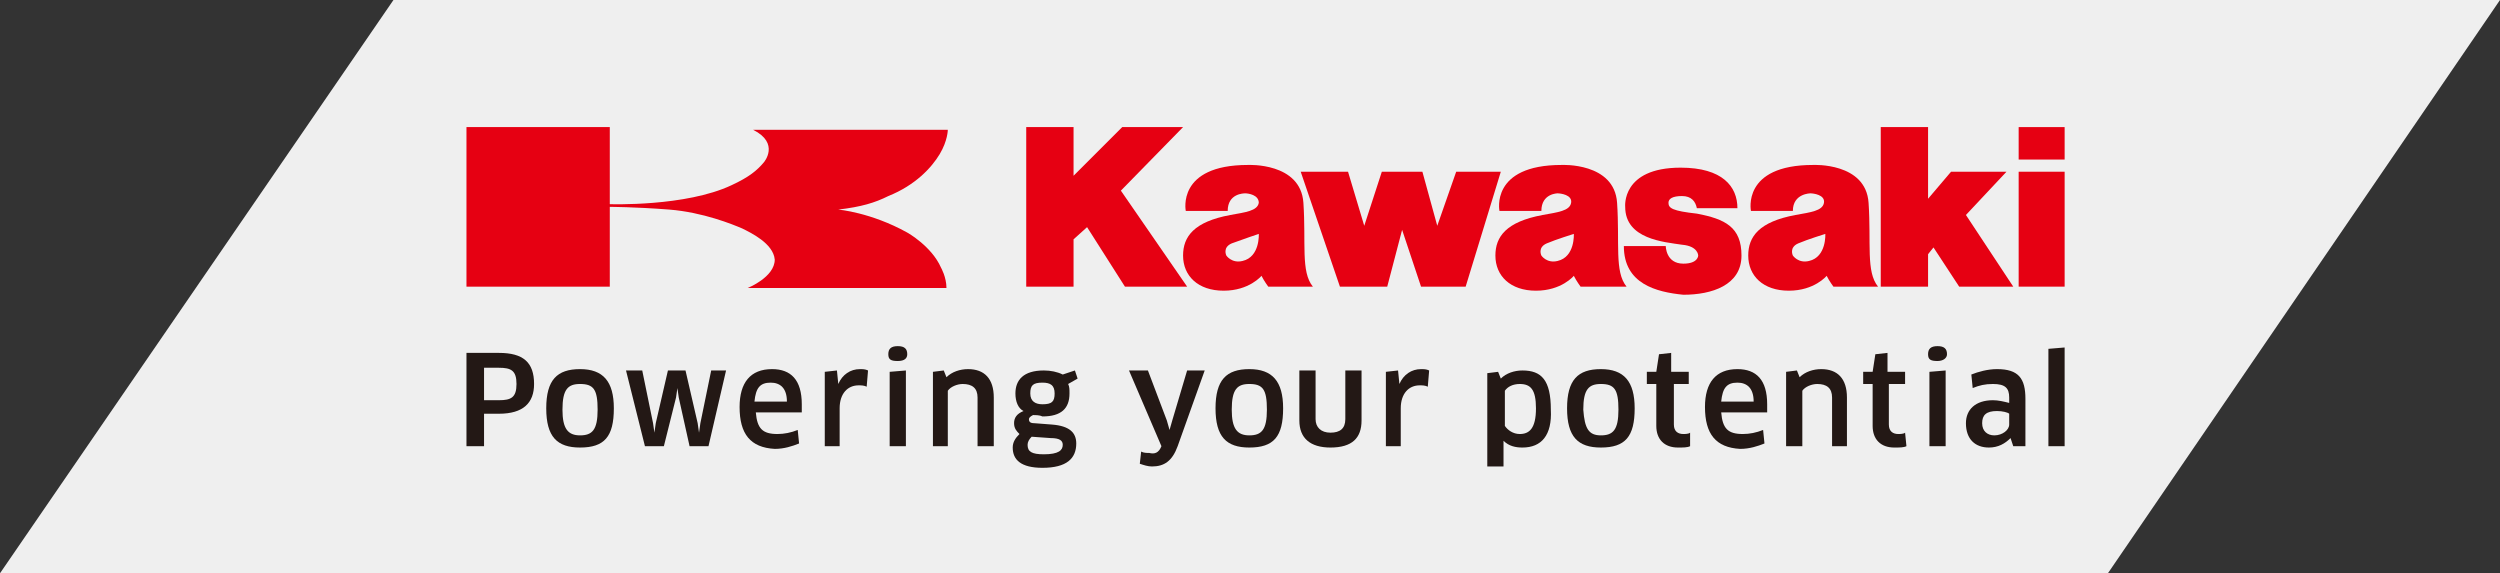 <?xml version="1.0" encoding="utf-8"?>
<!-- Generator: Adobe Illustrator 24.3.0, SVG Export Plug-In . SVG Version: 6.00 Build 0)  -->
<svg version="1.1" id="レイヤー_1" xmlns="http://www.w3.org/2000/svg" xmlns:xlink="http://www.w3.org/1999/xlink" x="0px"
	 y="0px" width="184.9px" height="42.4px" viewBox="0 0 184.9 42.4" style="enable-background:new 0 0 184.9 42.4;"
	 xml:space="preserve">
<rect x="0" y="0" width="184.9" height="42.4" fill="#333333" stroke="none"/>
<style type="text/css">
	.st0{fill:#EFEFEF;}
	.st1{fill:#231815;}
	.st2{fill:#E60012;}
</style>
<polygon class="st0" points="0,42.4 155.9,42.4 184.9,0 29.1,0 "/>
<g>
	<g>
		<path class="st1" d="M36.9,30.6h-1.1V33h-1.3v-6.9h2.4c1.8,0,2.6,0.7,2.6,2.3C39.5,29.8,38.7,30.6,36.9,30.6z M36.9,27.2h-1.1v2.4
			h1.1c0.9,0,1.3-0.2,1.3-1.2C38.2,27.4,37.8,27.2,36.9,27.2z"/>
		<path class="st1" d="M42.9,33.1c-1.7,0-2.5-0.8-2.5-2.9c0-2.1,0.8-2.9,2.5-2.9c1.7,0,2.5,0.9,2.5,2.9
			C45.4,32.3,44.7,33.1,42.9,33.1z M42.9,32.2c0.9,0,1.3-0.4,1.3-1.9c0-1.5-0.3-1.9-1.3-1.9c-0.9,0-1.3,0.4-1.3,1.9
			C41.6,31.7,42,32.2,42.9,32.2z"/>
		<path class="st1" d="M50.7,27.4l0.9,3.9l0.1,0.7h0l0.1-0.7l0.8-3.9h1.1L52.4,33H51l-0.8-3.6l-0.1-0.7h0l-0.1,0.7L49.1,33h-1.4
			l-1.4-5.6h1.2l0.8,3.9l0.1,0.7h0l0.1-0.7l0.9-3.9H50.7z"/>
		<path class="st1" d="M54.7,30.1c0-1.8,0.8-2.8,2.4-2.8c1.4,0,2.2,0.8,2.2,2.6c0,0.2,0,0.4,0,0.6h-3.4c0.1,1.2,0.5,1.6,1.6,1.6
			c0.5,0,1-0.1,1.5-0.3l0.1,1c-0.5,0.2-1.1,0.4-1.8,0.4C55.5,33.1,54.7,32.1,54.7,30.1z M58.2,29.7c0-1-0.5-1.4-1.2-1.4
			c-0.8,0-1.1,0.4-1.2,1.4H58.2z"/>
		<path class="st1" d="M61,33v-5.5l0.9-0.1l0.1,1h0c0.3-0.7,0.9-1.1,1.6-1.1c0.2,0,0.4,0,0.6,0.1l-0.1,1.2c-0.2-0.1-0.4-0.1-0.6-0.1
			c-0.8,0-1.4,0.6-1.4,1.7V33H61z"/>
		<path class="st1" d="M66.4,26.7c-0.5,0-0.7-0.1-0.7-0.5c0-0.4,0.2-0.6,0.7-0.6c0.5,0,0.7,0.2,0.7,0.6
			C67.1,26.5,66.9,26.7,66.4,26.7z M65.8,33v-5.5l1.2-0.1V33H65.8z"/>
		<path class="st1" d="M72.3,33v-3.6c0-0.7-0.4-1-1.1-1c-0.4,0-0.9,0.2-1.1,0.5V33H69v-5.5l0.8-0.1l0.2,0.5c0.4-0.4,1-0.6,1.6-0.6
			c1.2,0,1.9,0.7,1.9,2.1V33H72.3z"/>
		<path class="st1" d="M76.4,30.7c-0.2,0.1-0.3,0.2-0.3,0.3c0,0.2,0.1,0.3,0.4,0.3l1.3,0.1c1.3,0.1,1.8,0.6,1.8,1.4
			c0,1.1-0.7,1.8-2.5,1.8c-1.6,0-2.2-0.6-2.2-1.5c0-0.4,0.2-0.7,0.5-1c-0.2-0.2-0.4-0.4-0.4-0.8c0-0.4,0.2-0.7,0.7-0.9
			c-0.4-0.2-0.6-0.7-0.6-1.3c0-1,0.6-1.7,2.1-1.7c0.5,0,1,0.1,1.4,0.3l0.9-0.3l0.2,0.6L79,28.4c0.1,0.2,0.1,0.4,0.1,0.7
			c0,1.1-0.6,1.7-2,1.7C76.9,30.7,76.6,30.7,76.4,30.7z M76.3,32.3c-0.2,0.2-0.3,0.4-0.3,0.6c0,0.5,0.3,0.7,1.2,0.7
			c1.1,0,1.4-0.3,1.4-0.7c0-0.3-0.2-0.5-0.9-0.5L76.3,32.3z M76.2,29.1c0,0.6,0.4,0.8,0.9,0.8c0.7,0,0.9-0.2,0.9-0.8
			c0-0.6-0.3-0.8-0.9-0.8C76.4,28.3,76.2,28.5,76.2,29.1z"/>
	</g>
	<g>
		<path class="st1" d="M85.9,33L85.9,33l-2.4-5.6h1.4l1.4,3.7l0.2,0.7h0l0.2-0.7l1.1-3.7h1.3l-2,5.6c-0.4,1.1-1,1.5-1.9,1.5
			c-0.3,0-0.6-0.1-0.9-0.2l0.1-0.9c0.2,0.1,0.4,0.1,0.6,0.1C85.4,33.6,85.7,33.5,85.9,33z"/>
		<path class="st1" d="M92.4,33.1c-1.7,0-2.5-0.8-2.5-2.9c0-2.1,0.8-2.9,2.5-2.9c1.7,0,2.5,0.9,2.5,2.9
			C94.9,32.3,94.2,33.1,92.4,33.1z M92.4,32.2c0.9,0,1.3-0.4,1.3-1.9c0-1.5-0.3-1.9-1.3-1.9c-0.9,0-1.3,0.4-1.3,1.9
			C91.1,31.7,91.5,32.2,92.4,32.2z"/>
		<path class="st1" d="M100.7,31.1c0,1.3-0.7,2-2.3,2c-1.5,0-2.3-0.7-2.3-2v-3.7h1.2v3.6c0,0.6,0.4,1,1.1,1c0.7,0,1.1-0.3,1.1-1
			v-3.6h1.2V31.1z"/>
		<path class="st1" d="M102.5,33v-5.5l0.9-0.1l0.1,1h0c0.3-0.7,0.9-1.1,1.6-1.1c0.2,0,0.4,0,0.6,0.1l-0.1,1.2
			c-0.2-0.1-0.4-0.1-0.6-0.1c-0.8,0-1.4,0.6-1.4,1.7V33H102.5z"/>
	</g>
	<g>
		<path class="st1" d="M112.6,33.1c-0.5,0-1-0.1-1.4-0.5l0,0l0,0.8v1.1H110v-6.9l0.8-0.1l0.2,0.5c0.4-0.4,1-0.6,1.6-0.6
			c1.4,0,2.1,0.7,2.1,2.9C114.8,32.2,114,33.1,112.6,33.1z M112.4,28.4c-0.5,0-0.9,0.2-1.1,0.5v2.6c0.2,0.3,0.6,0.6,1.1,0.6
			c0.7,0,1.2-0.4,1.2-1.9C113.6,28.8,113.2,28.4,112.4,28.4z"/>
		<path class="st1" d="M118.4,33.1c-1.7,0-2.5-0.8-2.5-2.9c0-2.1,0.8-2.9,2.5-2.9c1.7,0,2.5,0.9,2.5,2.9
			C120.9,32.3,120.2,33.1,118.4,33.1z M118.4,32.2c0.9,0,1.3-0.4,1.3-1.9c0-1.5-0.3-1.9-1.3-1.9c-0.9,0-1.3,0.4-1.3,1.9
			C117.2,31.7,117.5,32.2,118.4,32.2z"/>
		<path class="st1" d="M123.8,28.3v3.1c0,0.5,0.3,0.7,0.7,0.7c0.1,0,0.4,0,0.5-0.1L125,33c-0.2,0.1-0.5,0.1-0.9,0.1
			c-1,0-1.6-0.6-1.6-1.6v-3.1h-0.7v-0.9h0.7l0.2-1.3l0.9-0.1v1.4h1.3v0.9H123.8z"/>
		<path class="st1" d="M126.1,30.1c0-1.8,0.8-2.8,2.4-2.8c1.4,0,2.2,0.8,2.2,2.6c0,0.2,0,0.4,0,0.6h-3.4c0.1,1.2,0.5,1.6,1.6,1.6
			c0.5,0,1-0.1,1.5-0.3l0.1,1c-0.5,0.2-1.1,0.4-1.8,0.4C126.9,33.1,126.1,32.1,126.1,30.1z M129.7,29.7c0-1-0.5-1.4-1.2-1.4
			c-0.8,0-1.1,0.4-1.2,1.4H129.7z"/>
		<path class="st1" d="M135.5,33v-3.6c0-0.7-0.4-1-1.1-1c-0.4,0-0.9,0.2-1.1,0.5V33h-1.2v-5.5l0.8-0.1l0.2,0.5
			c0.4-0.4,1-0.6,1.6-0.6c1.2,0,1.9,0.7,1.9,2.1V33H135.5z"/>
		<path class="st1" d="M139.7,28.3v3.1c0,0.5,0.3,0.7,0.7,0.7c0.1,0,0.4,0,0.5-0.1L141,33c-0.2,0.1-0.5,0.1-0.9,0.1
			c-1,0-1.6-0.6-1.6-1.6v-3.1h-0.7v-0.9h0.7l0.2-1.3l0.9-0.1v1.4h1.3v0.9H139.7z"/>
		<path class="st1" d="M143.3,26.7c-0.5,0-0.7-0.1-0.7-0.5c0-0.4,0.2-0.6,0.7-0.6c0.5,0,0.7,0.2,0.7,0.6
			C144,26.5,143.7,26.7,143.3,26.7z M142.7,33v-5.5l1.2-0.1V33H142.7z"/>
		<path class="st1" d="M148.7,32.4L148.7,32.4c-0.4,0.4-0.9,0.7-1.6,0.7c-1,0-1.7-0.6-1.7-1.8c0-1,0.7-1.7,2-1.7
			c0.4,0,0.8,0.1,1.2,0.2v-0.4c0-0.7-0.3-1-1.2-1c-0.6,0-1,0.1-1.5,0.3l-0.1-1c0.5-0.2,1.2-0.4,1.9-0.4c1.6,0,2.1,0.7,2.1,2.2V33
			h-0.9L148.7,32.4z M148.6,30.6c-0.1-0.1-0.5-0.2-0.9-0.2c-0.8,0-1.1,0.3-1.1,0.9c0,0.6,0.4,0.9,0.9,0.9c0.6,0,1.1-0.4,1.1-0.8
			V30.6z"/>
		<path class="st1" d="M151.5,33v-7.2l1.2-0.1V33H151.5z"/>
	</g>
</g>
<g>
	<g>
		<g>
			<polygon class="st2" points="96.2,12.7 99.7,12.7 100.9,16.7 102.2,12.7 105.2,12.7 106.3,16.7 107.7,12.7 111,12.7 108.4,21.2 
				105.1,21.2 103.7,17 102.6,21.2 99.1,21.2 			"/>
		</g>
		<g>
			<path class="st2" d="M120.1,18.2h3.1c0,0,0,1.3,1.3,1.3c1.1,0,1.1-0.6,1.1-0.6s0-0.7-1.2-0.8c-1.3-0.2-4.2-0.4-4.2-2.8
				c0,0-0.3-2.9,4.1-2.9c3.1,0,4.2,1.4,4.2,3h-3c-0.1-0.5-0.4-0.9-1.1-0.9c-0.7,0-1,0.2-1,0.5c0,0.4,0.3,0.6,2.1,0.8
				c2.1,0.4,3.3,1,3.3,3.1c0,2.2-2.2,2.9-4.3,2.9C122.5,21.6,120.1,21,120.1,18.2z"/>
		</g>
		<path class="st2" d="M132.6,15.6h-3.1c0,0-0.7-3.4,4.6-3.4c0,0,3.9-0.2,4.1,2.8c0.2,3-0.2,5.1,0.7,6.2h-3.3c0,0-0.3-0.4-0.5-0.8
			c0,0-0.9,1.1-2.8,1.1c-1.9,0-3-1.1-3-2.6c0-1.4,0.8-2.5,3.5-3c1.1-0.2,2-0.3,2.1-0.9c0.1-0.6-0.8-0.7-1-0.7
			C133.9,14.3,132.6,14.3,132.6,15.6z M133,18c-0.7,0.3-0.4,0.9-0.4,0.9s0.4,0.6,1.2,0.4c1.3-0.3,1.2-2,1.2-2S133.7,17.7,133,18z"/>
		<g>
			<g>
				<rect x="149.3" y="9.4" class="st2" width="3.4" height="2.4"/>
			</g>
			<g>
				<rect x="149.3" y="12.7" class="st2" width="3.4" height="8.5"/>
			</g>
		</g>
		<g>
			<polygon class="st2" points="142.6,21.2 139.1,21.2 139.1,9.4 142.6,9.4 142.6,14.7 144.3,12.7 148.4,12.7 145.4,15.9 
				148.9,21.2 144.9,21.2 143,18.3 142.6,18.8 			"/>
		</g>
		<g>
			<polygon class="st2" points="75.9,9.4 79.4,9.4 79.4,13 83,9.4 87.5,9.4 82.9,14.1 87.8,21.2 83.2,21.2 80.4,16.8 79.4,17.7 
				79.4,21.2 75.9,21.2 			"/>
		</g>
		<path class="st2" d="M90.8,15.6h-3.1c0,0-0.7-3.4,4.6-3.4c0,0,3.9-0.2,4.1,2.8c0.2,3-0.2,5.1,0.7,6.2h-3.3c0,0-0.3-0.4-0.5-0.8
			c0,0-0.9,1.1-2.8,1.1c-1.9,0-3-1.1-3-2.6c0-1.4,0.8-2.5,3.5-3c1.1-0.2,2-0.3,2.1-0.9c0-0.6-0.8-0.7-1-0.7
			C92,14.3,90.8,14.3,90.8,15.6z M91.1,18c-0.7,0.3-0.4,0.9-0.4,0.9s0.4,0.6,1.2,0.4c1.3-0.3,1.2-2,1.2-2S91.9,17.7,91.1,18z"/>
		<path class="st2" d="M114,15.6h-3.1c0,0-0.7-3.4,4.6-3.4c0,0,3.9-0.2,4.1,2.8c0.2,3-0.2,5.1,0.7,6.2h-3.4c0,0-0.3-0.4-0.5-0.8
			c0,0-0.9,1.1-2.8,1.1c-1.9,0-3-1.1-3-2.6c0-1.4,0.8-2.5,3.5-3c1.1-0.2,2-0.3,2.1-0.9c0.1-0.6-0.8-0.7-1-0.7
			C115.2,14.3,114,14.3,114,15.6z M114.4,18c-0.7,0.3-0.4,0.9-0.4,0.9s0.4,0.6,1.2,0.4c1.3-0.3,1.2-2,1.2-2S115.1,17.7,114.4,18z"/>
	</g>
	<g>
		<path class="st2" d="M45.1,15.3c0,0,1.8,0,4.4,0.2c2.5,0.2,4.7,1.1,5.4,1.4c0.6,0.3,2.3,1.1,2.4,2.3c0,1.3-2,2.1-2,2.1H70
			c0-0.8-0.4-1.5-0.4-1.5c-0.7-1.6-2.5-2.6-2.5-2.6c-2.7-1.5-5.1-1.7-5.1-1.7c1.7-0.2,2.7-0.5,3.7-1c2-0.8,3.2-2.1,3.8-3.1
			c0.6-1,0.6-1.8,0.6-1.8H55.7c2,1,0.8,2.4,0.8,2.4c-0.5,0.6-1.1,1.1-2.4,1.7c-3.4,1.6-9,1.4-9,1.4v0V9.4H34.5v11.8h10.6L45.1,15.3
			L45.1,15.3z"/>
	</g>
</g>
</svg>
